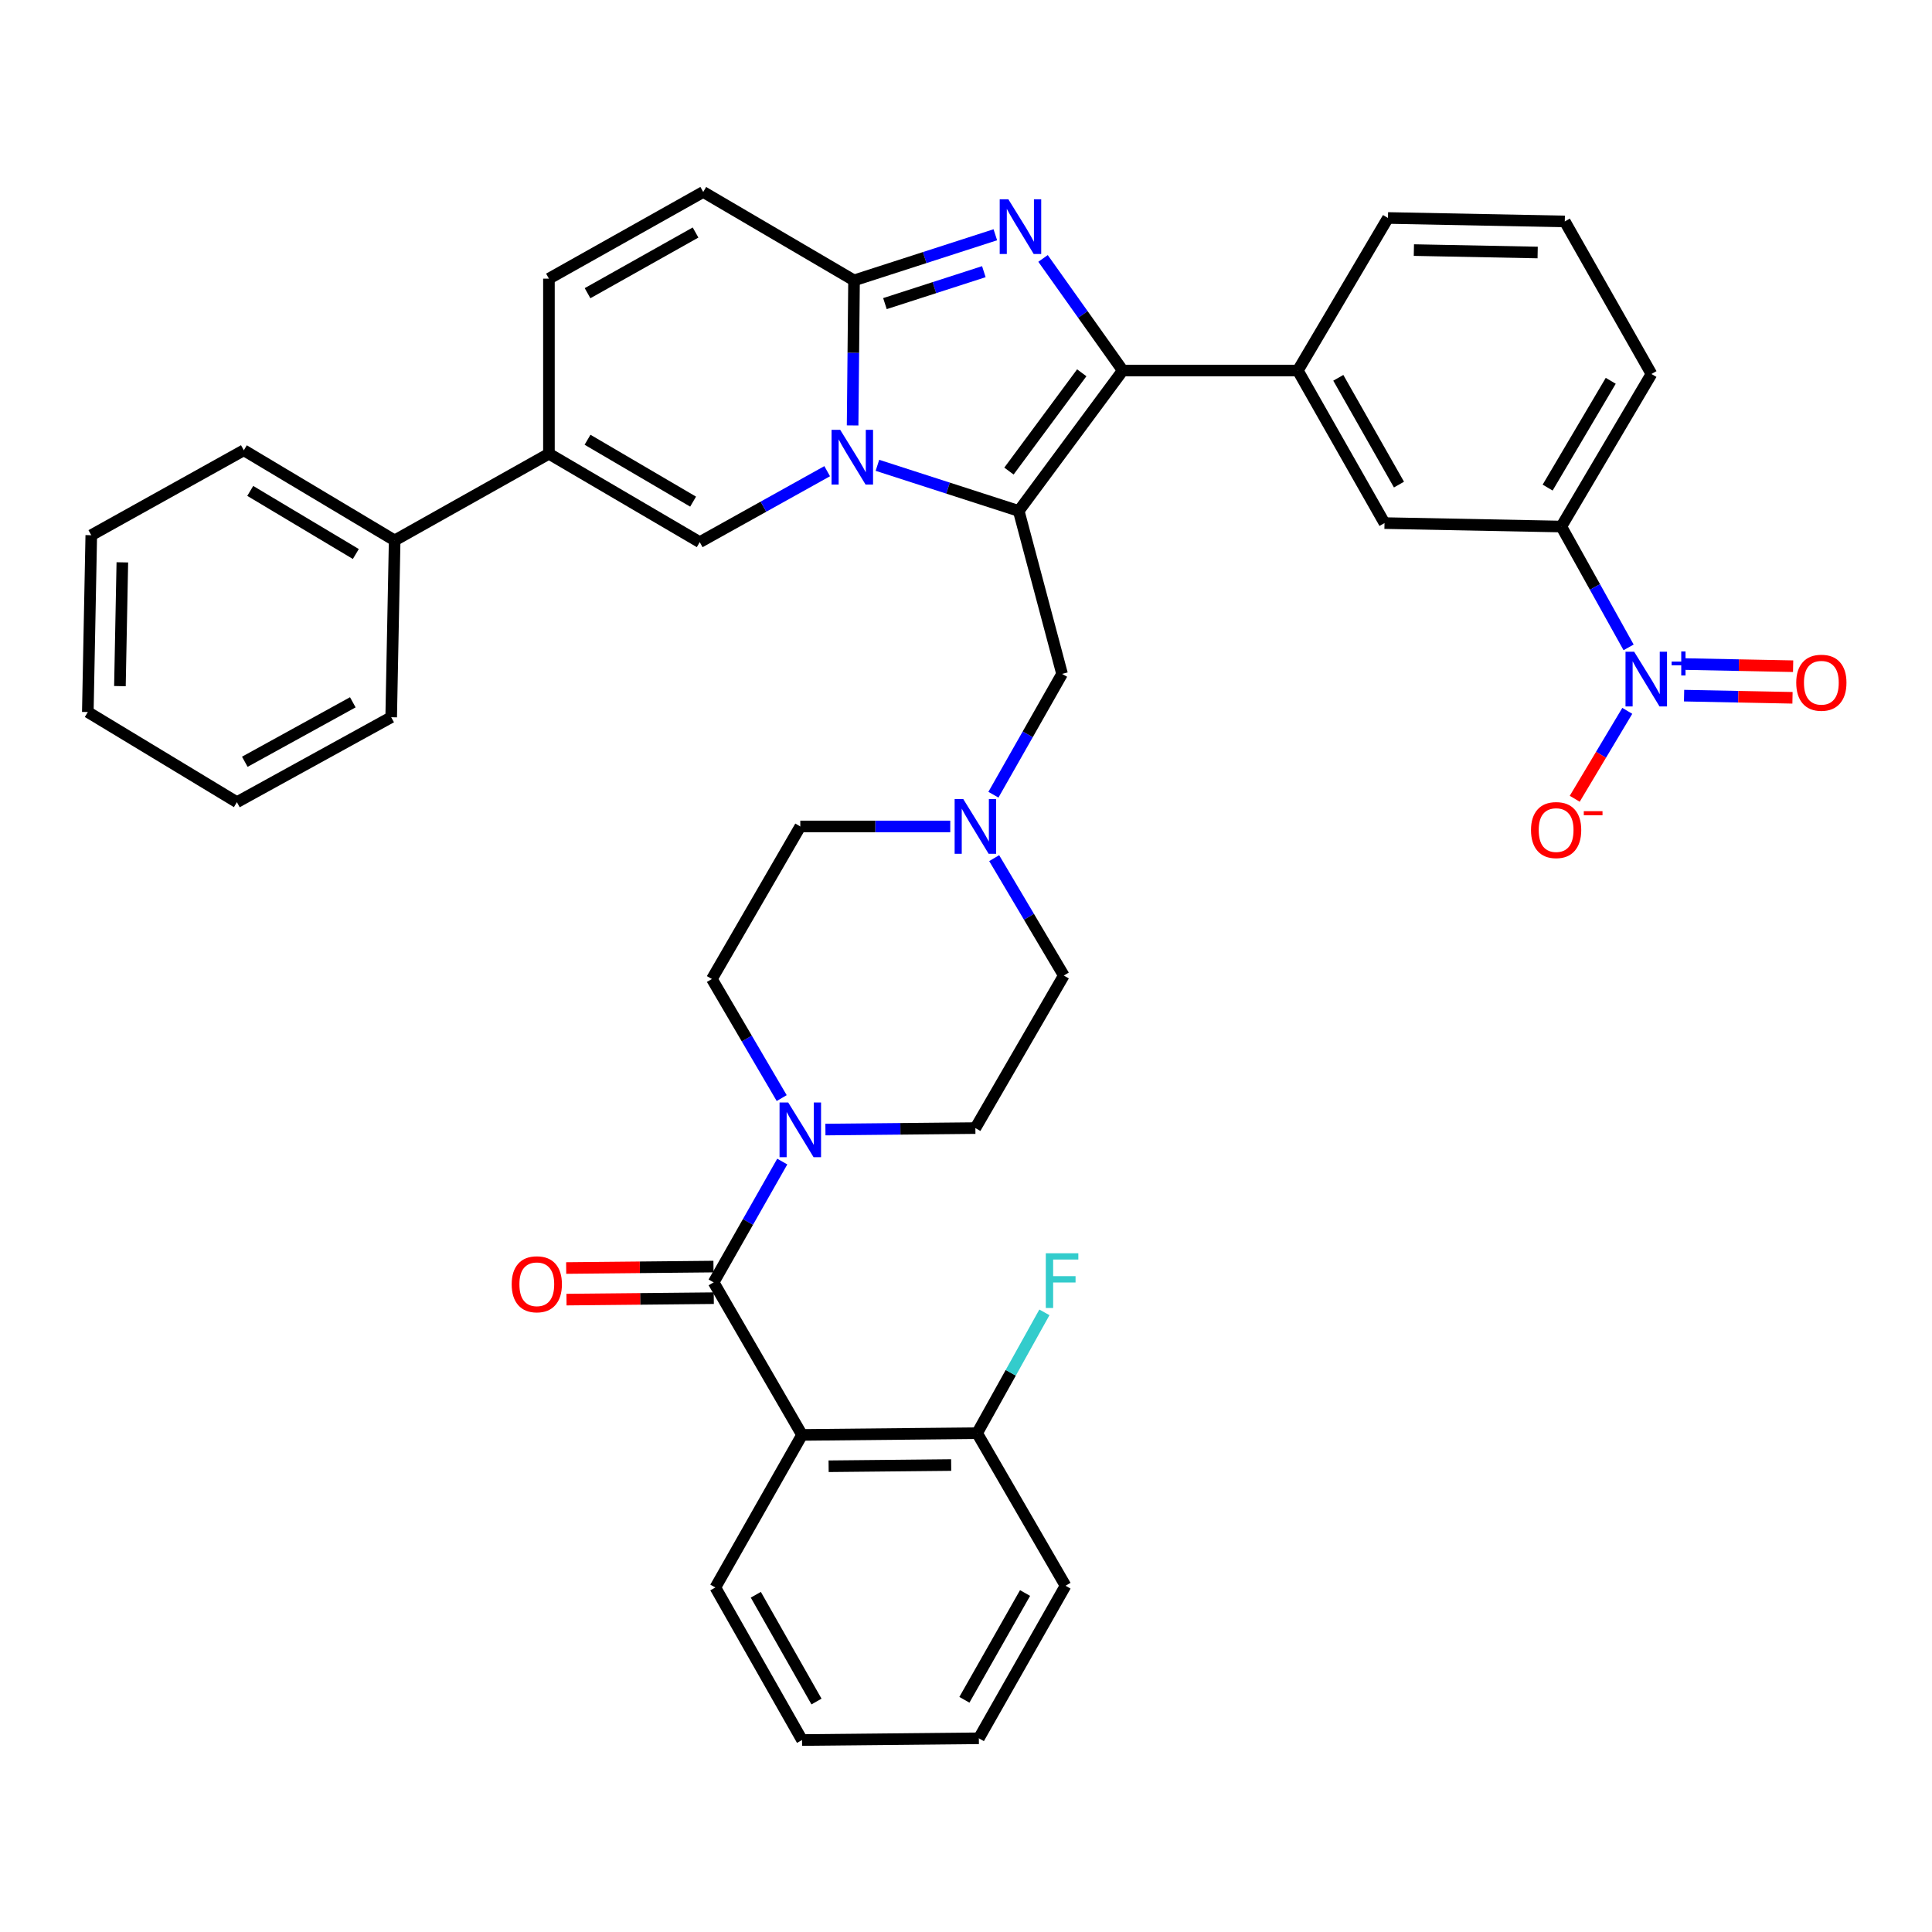 <?xml version='1.0' encoding='iso-8859-1'?>
<svg version='1.1' baseProfile='full'
              xmlns='http://www.w3.org/2000/svg'
                      xmlns:rdkit='http://www.rdkit.org/xml'
                      xmlns:xlink='http://www.w3.org/1999/xlink'
                  xml:space='preserve'
width='1000px' height='1000px' viewBox='0 0 1000 1000'>
<!-- END OF HEADER -->
<rect style='opacity:1.0;fill:#FFFFFF;stroke:none' width='1000' height='1000' x='0' y='0'> </rect>
<path class='bond-0' d='M 514.586,444.174 L 532.605,474.553' style='fill:none;fill-rule:evenodd;stroke:#0000FF;stroke-width:6px;stroke-linecap:butt;stroke-linejoin:miter;stroke-opacity:1' />
<path class='bond-0' d='M 532.605,474.553 L 550.624,504.933' style='fill:none;fill-rule:evenodd;stroke:#000000;stroke-width:6px;stroke-linecap:butt;stroke-linejoin:miter;stroke-opacity:1' />
<path class='bond-1' d='M 491.851,427.771 L 453.041,427.771' style='fill:none;fill-rule:evenodd;stroke:#0000FF;stroke-width:6px;stroke-linecap:butt;stroke-linejoin:miter;stroke-opacity:1' />
<path class='bond-1' d='M 453.041,427.771 L 414.232,427.771' style='fill:none;fill-rule:evenodd;stroke:#000000;stroke-width:6px;stroke-linecap:butt;stroke-linejoin:miter;stroke-opacity:1' />
<path class='bond-2' d='M 514.193,411.34 L 531.959,380.075' style='fill:none;fill-rule:evenodd;stroke:#0000FF;stroke-width:6px;stroke-linecap:butt;stroke-linejoin:miter;stroke-opacity:1' />
<path class='bond-2' d='M 531.959,380.075 L 549.724,348.81' style='fill:none;fill-rule:evenodd;stroke:#000000;stroke-width:6px;stroke-linecap:butt;stroke-linejoin:miter;stroke-opacity:1' />
<path class='bond-3' d='M 404.606,568.371 L 386.54,537.551' style='fill:none;fill-rule:evenodd;stroke:#0000FF;stroke-width:6px;stroke-linecap:butt;stroke-linejoin:miter;stroke-opacity:1' />
<path class='bond-3' d='M 386.54,537.551 L 368.474,506.731' style='fill:none;fill-rule:evenodd;stroke:#000000;stroke-width:6px;stroke-linecap:butt;stroke-linejoin:miter;stroke-opacity:1' />
<path class='bond-4' d='M 427.238,584.664 L 466.047,584.279' style='fill:none;fill-rule:evenodd;stroke:#0000FF;stroke-width:6px;stroke-linecap:butt;stroke-linejoin:miter;stroke-opacity:1' />
<path class='bond-4' d='M 466.047,584.279 L 504.857,583.894' style='fill:none;fill-rule:evenodd;stroke:#000000;stroke-width:6px;stroke-linecap:butt;stroke-linejoin:miter;stroke-opacity:1' />
<path class='bond-5' d='M 404.898,601.223 L 387.136,632.488' style='fill:none;fill-rule:evenodd;stroke:#0000FF;stroke-width:6px;stroke-linecap:butt;stroke-linejoin:miter;stroke-opacity:1' />
<path class='bond-5' d='M 387.136,632.488 L 369.374,663.754' style='fill:none;fill-rule:evenodd;stroke:#000000;stroke-width:6px;stroke-linecap:butt;stroke-linejoin:miter;stroke-opacity:1' />
<path class='bond-6' d='M 550.624,504.933 L 504.857,583.894' style='fill:none;fill-rule:evenodd;stroke:#000000;stroke-width:6px;stroke-linecap:butt;stroke-linejoin:miter;stroke-opacity:1' />
<path class='bond-7' d='M 414.232,427.771 L 368.474,506.731' style='fill:none;fill-rule:evenodd;stroke:#000000;stroke-width:6px;stroke-linecap:butt;stroke-linejoin:miter;stroke-opacity:1' />
<path class='bond-8' d='M 549.724,348.81 L 527.295,264.462' style='fill:none;fill-rule:evenodd;stroke:#000000;stroke-width:6px;stroke-linecap:butt;stroke-linejoin:miter;stroke-opacity:1' />
<path class='bond-9' d='M 415.131,742.714 L 369.374,663.754' style='fill:none;fill-rule:evenodd;stroke:#000000;stroke-width:6px;stroke-linecap:butt;stroke-linejoin:miter;stroke-opacity:1' />
<path class='bond-10' d='M 415.131,742.714 L 505.756,741.815' style='fill:none;fill-rule:evenodd;stroke:#000000;stroke-width:6px;stroke-linecap:butt;stroke-linejoin:miter;stroke-opacity:1' />
<path class='bond-10' d='M 428.887,758.93 L 492.325,758.301' style='fill:none;fill-rule:evenodd;stroke:#000000;stroke-width:6px;stroke-linecap:butt;stroke-linejoin:miter;stroke-opacity:1' />
<path class='bond-11' d='M 415.131,742.714 L 370.264,821.675' style='fill:none;fill-rule:evenodd;stroke:#000000;stroke-width:6px;stroke-linecap:butt;stroke-linejoin:miter;stroke-opacity:1' />
<path class='bond-12' d='M 369.293,655.578 L 331.175,655.953' style='fill:none;fill-rule:evenodd;stroke:#000000;stroke-width:6px;stroke-linecap:butt;stroke-linejoin:miter;stroke-opacity:1' />
<path class='bond-12' d='M 331.175,655.953 L 293.057,656.327' style='fill:none;fill-rule:evenodd;stroke:#FF0000;stroke-width:6px;stroke-linecap:butt;stroke-linejoin:miter;stroke-opacity:1' />
<path class='bond-12' d='M 369.454,671.929 L 331.336,672.304' style='fill:none;fill-rule:evenodd;stroke:#000000;stroke-width:6px;stroke-linecap:butt;stroke-linejoin:miter;stroke-opacity:1' />
<path class='bond-12' d='M 331.336,672.304 L 293.218,672.678' style='fill:none;fill-rule:evenodd;stroke:#FF0000;stroke-width:6px;stroke-linecap:butt;stroke-linejoin:miter;stroke-opacity:1' />
<path class='bond-13' d='M 363.987,99.364 L 284.126,144.231' style='fill:none;fill-rule:evenodd;stroke:#000000;stroke-width:6px;stroke-linecap:butt;stroke-linejoin:miter;stroke-opacity:1' />
<path class='bond-13' d='M 360.017,120.35 L 304.115,151.757' style='fill:none;fill-rule:evenodd;stroke:#000000;stroke-width:6px;stroke-linecap:butt;stroke-linejoin:miter;stroke-opacity:1' />
<path class='bond-14' d='M 363.987,99.364 L 442.048,145.131' style='fill:none;fill-rule:evenodd;stroke:#000000;stroke-width:6px;stroke-linecap:butt;stroke-linejoin:miter;stroke-opacity:1' />
<path class='bond-15' d='M 284.126,144.231 L 284.126,234.856' style='fill:none;fill-rule:evenodd;stroke:#000000;stroke-width:6px;stroke-linecap:butt;stroke-linejoin:miter;stroke-opacity:1' />
<path class='bond-16' d='M 284.126,234.856 L 204.275,279.715' style='fill:none;fill-rule:evenodd;stroke:#000000;stroke-width:6px;stroke-linecap:butt;stroke-linejoin:miter;stroke-opacity:1' />
<path class='bond-17' d='M 284.126,234.856 L 362.188,280.614' style='fill:none;fill-rule:evenodd;stroke:#000000;stroke-width:6px;stroke-linecap:butt;stroke-linejoin:miter;stroke-opacity:1' />
<path class='bond-17' d='M 304.105,227.613 L 358.748,259.644' style='fill:none;fill-rule:evenodd;stroke:#000000;stroke-width:6px;stroke-linecap:butt;stroke-linejoin:miter;stroke-opacity:1' />
<path class='bond-18' d='M 362.188,280.614 L 395.168,262.249' style='fill:none;fill-rule:evenodd;stroke:#000000;stroke-width:6px;stroke-linecap:butt;stroke-linejoin:miter;stroke-opacity:1' />
<path class='bond-18' d='M 395.168,262.249 L 428.149,243.885' style='fill:none;fill-rule:evenodd;stroke:#0000FF;stroke-width:6px;stroke-linecap:butt;stroke-linejoin:miter;stroke-opacity:1' />
<path class='bond-19' d='M 515.182,121.514 L 478.615,133.322' style='fill:none;fill-rule:evenodd;stroke:#0000FF;stroke-width:6px;stroke-linecap:butt;stroke-linejoin:miter;stroke-opacity:1' />
<path class='bond-19' d='M 478.615,133.322 L 442.048,145.131' style='fill:none;fill-rule:evenodd;stroke:#000000;stroke-width:6px;stroke-linecap:butt;stroke-linejoin:miter;stroke-opacity:1' />
<path class='bond-19' d='M 509.237,140.617 L 483.64,148.883' style='fill:none;fill-rule:evenodd;stroke:#0000FF;stroke-width:6px;stroke-linecap:butt;stroke-linejoin:miter;stroke-opacity:1' />
<path class='bond-19' d='M 483.64,148.883 L 458.043,157.149' style='fill:none;fill-rule:evenodd;stroke:#000000;stroke-width:6px;stroke-linecap:butt;stroke-linejoin:miter;stroke-opacity:1' />
<path class='bond-20' d='M 539.876,133.759 L 560.502,162.773' style='fill:none;fill-rule:evenodd;stroke:#0000FF;stroke-width:6px;stroke-linecap:butt;stroke-linejoin:miter;stroke-opacity:1' />
<path class='bond-20' d='M 560.502,162.773 L 581.129,191.788' style='fill:none;fill-rule:evenodd;stroke:#000000;stroke-width:6px;stroke-linecap:butt;stroke-linejoin:miter;stroke-opacity:1' />
<path class='bond-21' d='M 442.048,145.131 L 441.679,182.664' style='fill:none;fill-rule:evenodd;stroke:#000000;stroke-width:6px;stroke-linecap:butt;stroke-linejoin:miter;stroke-opacity:1' />
<path class='bond-21' d='M 441.679,182.664 L 441.31,220.198' style='fill:none;fill-rule:evenodd;stroke:#0000FF;stroke-width:6px;stroke-linecap:butt;stroke-linejoin:miter;stroke-opacity:1' />
<path class='bond-22' d='M 454.152,240.845 L 490.723,252.653' style='fill:none;fill-rule:evenodd;stroke:#0000FF;stroke-width:6px;stroke-linecap:butt;stroke-linejoin:miter;stroke-opacity:1' />
<path class='bond-22' d='M 490.723,252.653 L 527.295,264.462' style='fill:none;fill-rule:evenodd;stroke:#000000;stroke-width:6px;stroke-linecap:butt;stroke-linejoin:miter;stroke-opacity:1' />
<path class='bond-23' d='M 527.295,264.462 L 581.129,191.788' style='fill:none;fill-rule:evenodd;stroke:#000000;stroke-width:6px;stroke-linecap:butt;stroke-linejoin:miter;stroke-opacity:1' />
<path class='bond-23' d='M 522.231,243.828 L 559.914,192.956' style='fill:none;fill-rule:evenodd;stroke:#000000;stroke-width:6px;stroke-linecap:butt;stroke-linejoin:miter;stroke-opacity:1' />
<path class='bond-24' d='M 581.129,191.788 L 671.754,191.788' style='fill:none;fill-rule:evenodd;stroke:#000000;stroke-width:6px;stroke-linecap:butt;stroke-linejoin:miter;stroke-opacity:1' />
<path class='bond-25' d='M 204.275,279.715 L 126.205,233.058' style='fill:none;fill-rule:evenodd;stroke:#000000;stroke-width:6px;stroke-linecap:butt;stroke-linejoin:miter;stroke-opacity:1' />
<path class='bond-25' d='M 184.176,286.752 L 129.527,254.093' style='fill:none;fill-rule:evenodd;stroke:#000000;stroke-width:6px;stroke-linecap:butt;stroke-linejoin:miter;stroke-opacity:1' />
<path class='bond-26' d='M 204.275,279.715 L 202.477,371.239' style='fill:none;fill-rule:evenodd;stroke:#000000;stroke-width:6px;stroke-linecap:butt;stroke-linejoin:miter;stroke-opacity:1' />
<path class='bond-27' d='M 671.754,191.788 L 716.621,270.749' style='fill:none;fill-rule:evenodd;stroke:#000000;stroke-width:6px;stroke-linecap:butt;stroke-linejoin:miter;stroke-opacity:1' />
<path class='bond-27' d='M 692.701,195.554 L 724.108,250.826' style='fill:none;fill-rule:evenodd;stroke:#000000;stroke-width:6px;stroke-linecap:butt;stroke-linejoin:miter;stroke-opacity:1' />
<path class='bond-28' d='M 671.754,191.788 L 718.411,112.827' style='fill:none;fill-rule:evenodd;stroke:#000000;stroke-width:6px;stroke-linecap:butt;stroke-linejoin:miter;stroke-opacity:1' />
<path class='bond-29' d='M 716.621,270.749 L 808.136,272.538' style='fill:none;fill-rule:evenodd;stroke:#000000;stroke-width:6px;stroke-linecap:butt;stroke-linejoin:miter;stroke-opacity:1' />
<path class='bond-30' d='M 808.136,272.538 L 854.793,193.577' style='fill:none;fill-rule:evenodd;stroke:#000000;stroke-width:6px;stroke-linecap:butt;stroke-linejoin:miter;stroke-opacity:1' />
<path class='bond-30' d='M 801.057,252.376 L 833.717,197.103' style='fill:none;fill-rule:evenodd;stroke:#000000;stroke-width:6px;stroke-linecap:butt;stroke-linejoin:miter;stroke-opacity:1' />
<path class='bond-31' d='M 808.136,272.538 L 825.549,303.809' style='fill:none;fill-rule:evenodd;stroke:#000000;stroke-width:6px;stroke-linecap:butt;stroke-linejoin:miter;stroke-opacity:1' />
<path class='bond-31' d='M 825.549,303.809 L 842.961,335.079' style='fill:none;fill-rule:evenodd;stroke:#0000FF;stroke-width:6px;stroke-linecap:butt;stroke-linejoin:miter;stroke-opacity:1' />
<path class='bond-32' d='M 718.411,112.827 L 809.935,114.617' style='fill:none;fill-rule:evenodd;stroke:#000000;stroke-width:6px;stroke-linecap:butt;stroke-linejoin:miter;stroke-opacity:1' />
<path class='bond-32' d='M 731.82,129.444 L 795.887,130.697' style='fill:none;fill-rule:evenodd;stroke:#000000;stroke-width:6px;stroke-linecap:butt;stroke-linejoin:miter;stroke-opacity:1' />
<path class='bond-33' d='M 809.935,114.617 L 854.793,193.577' style='fill:none;fill-rule:evenodd;stroke:#000000;stroke-width:6px;stroke-linecap:butt;stroke-linejoin:miter;stroke-opacity:1' />
<path class='bond-34' d='M 842.282,367.932 L 828.681,390.689' style='fill:none;fill-rule:evenodd;stroke:#0000FF;stroke-width:6px;stroke-linecap:butt;stroke-linejoin:miter;stroke-opacity:1' />
<path class='bond-34' d='M 828.681,390.689 L 815.079,413.445' style='fill:none;fill-rule:evenodd;stroke:#FF0000;stroke-width:6px;stroke-linecap:butt;stroke-linejoin:miter;stroke-opacity:1' />
<path class='bond-35' d='M 871.676,360.065 L 899.735,360.622' style='fill:none;fill-rule:evenodd;stroke:#0000FF;stroke-width:6px;stroke-linecap:butt;stroke-linejoin:miter;stroke-opacity:1' />
<path class='bond-35' d='M 899.735,360.622 L 927.794,361.179' style='fill:none;fill-rule:evenodd;stroke:#FF0000;stroke-width:6px;stroke-linecap:butt;stroke-linejoin:miter;stroke-opacity:1' />
<path class='bond-35' d='M 872,343.716 L 900.06,344.273' style='fill:none;fill-rule:evenodd;stroke:#0000FF;stroke-width:6px;stroke-linecap:butt;stroke-linejoin:miter;stroke-opacity:1' />
<path class='bond-35' d='M 900.06,344.273 L 928.119,344.83' style='fill:none;fill-rule:evenodd;stroke:#FF0000;stroke-width:6px;stroke-linecap:butt;stroke-linejoin:miter;stroke-opacity:1' />
<path class='bond-36' d='M 126.205,233.058 L 47.244,277.026' style='fill:none;fill-rule:evenodd;stroke:#000000;stroke-width:6px;stroke-linecap:butt;stroke-linejoin:miter;stroke-opacity:1' />
<path class='bond-37' d='M 202.477,371.239 L 122.617,415.207' style='fill:none;fill-rule:evenodd;stroke:#000000;stroke-width:6px;stroke-linecap:butt;stroke-linejoin:miter;stroke-opacity:1' />
<path class='bond-37' d='M 182.611,363.51 L 126.709,394.288' style='fill:none;fill-rule:evenodd;stroke:#000000;stroke-width:6px;stroke-linecap:butt;stroke-linejoin:miter;stroke-opacity:1' />
<path class='bond-38' d='M 47.244,277.026 L 45.455,368.55' style='fill:none;fill-rule:evenodd;stroke:#000000;stroke-width:6px;stroke-linecap:butt;stroke-linejoin:miter;stroke-opacity:1' />
<path class='bond-38' d='M 63.324,291.074 L 62.072,355.141' style='fill:none;fill-rule:evenodd;stroke:#000000;stroke-width:6px;stroke-linecap:butt;stroke-linejoin:miter;stroke-opacity:1' />
<path class='bond-39' d='M 122.617,415.207 L 45.455,368.55' style='fill:none;fill-rule:evenodd;stroke:#000000;stroke-width:6px;stroke-linecap:butt;stroke-linejoin:miter;stroke-opacity:1' />
<path class='bond-40' d='M 505.756,741.815 L 523.169,710.544' style='fill:none;fill-rule:evenodd;stroke:#000000;stroke-width:6px;stroke-linecap:butt;stroke-linejoin:miter;stroke-opacity:1' />
<path class='bond-40' d='M 523.169,710.544 L 540.581,679.274' style='fill:none;fill-rule:evenodd;stroke:#33CCCC;stroke-width:6px;stroke-linecap:butt;stroke-linejoin:miter;stroke-opacity:1' />
<path class='bond-41' d='M 505.756,741.815 L 551.514,820.776' style='fill:none;fill-rule:evenodd;stroke:#000000;stroke-width:6px;stroke-linecap:butt;stroke-linejoin:miter;stroke-opacity:1' />
<path class='bond-42' d='M 370.264,821.675 L 415.131,900.636' style='fill:none;fill-rule:evenodd;stroke:#000000;stroke-width:6px;stroke-linecap:butt;stroke-linejoin:miter;stroke-opacity:1' />
<path class='bond-42' d='M 391.211,825.441 L 422.618,880.713' style='fill:none;fill-rule:evenodd;stroke:#000000;stroke-width:6px;stroke-linecap:butt;stroke-linejoin:miter;stroke-opacity:1' />
<path class='bond-43' d='M 551.514,820.776 L 506.655,899.737' style='fill:none;fill-rule:evenodd;stroke:#000000;stroke-width:6px;stroke-linecap:butt;stroke-linejoin:miter;stroke-opacity:1' />
<path class='bond-43' d='M 530.567,824.543 L 499.167,879.815' style='fill:none;fill-rule:evenodd;stroke:#000000;stroke-width:6px;stroke-linecap:butt;stroke-linejoin:miter;stroke-opacity:1' />
<path class='bond-44' d='M 415.131,900.636 L 506.655,899.737' style='fill:none;fill-rule:evenodd;stroke:#000000;stroke-width:6px;stroke-linecap:butt;stroke-linejoin:miter;stroke-opacity:1' />
<path  class='atom-0' d='M 498.597 413.611
L 507.877 428.611
Q 508.797 430.091, 510.277 432.771
Q 511.757 435.451, 511.837 435.611
L 511.837 413.611
L 515.597 413.611
L 515.597 441.931
L 511.717 441.931
L 501.757 425.531
Q 500.597 423.611, 499.357 421.411
Q 498.157 419.211, 497.797 418.531
L 497.797 441.931
L 494.117 441.931
L 494.117 413.611
L 498.597 413.611
' fill='#0000FF'/>
<path  class='atom-1' d='M 407.972 570.633
L 417.252 585.633
Q 418.172 587.113, 419.652 589.793
Q 421.132 592.473, 421.212 592.633
L 421.212 570.633
L 424.972 570.633
L 424.972 598.953
L 421.092 598.953
L 411.132 582.553
Q 409.972 580.633, 408.732 578.433
Q 407.532 576.233, 407.172 575.553
L 407.172 598.953
L 403.492 598.953
L 403.492 570.633
L 407.972 570.633
' fill='#0000FF'/>
<path  class='atom-13' d='M 521.925 103.155
L 531.205 118.155
Q 532.125 119.635, 533.605 122.315
Q 535.085 124.995, 535.165 125.155
L 535.165 103.155
L 538.925 103.155
L 538.925 131.475
L 535.045 131.475
L 525.085 115.075
Q 523.925 113.155, 522.685 110.955
Q 521.485 108.755, 521.125 108.075
L 521.125 131.475
L 517.445 131.475
L 517.445 103.155
L 521.925 103.155
' fill='#0000FF'/>
<path  class='atom-15' d='M 434.889 222.486
L 444.169 237.486
Q 445.089 238.966, 446.569 241.646
Q 448.049 244.326, 448.129 244.486
L 448.129 222.486
L 451.889 222.486
L 451.889 250.806
L 448.009 250.806
L 438.049 234.406
Q 436.889 232.486, 435.649 230.286
Q 434.449 228.086, 434.089 227.406
L 434.089 250.806
L 430.409 250.806
L 430.409 222.486
L 434.889 222.486
' fill='#0000FF'/>
<path  class='atom-25' d='M 845.844 337.339
L 855.124 352.339
Q 856.044 353.819, 857.524 356.499
Q 859.004 359.179, 859.084 359.339
L 859.084 337.339
L 862.844 337.339
L 862.844 365.659
L 858.964 365.659
L 849.004 349.259
Q 847.844 347.339, 846.604 345.139
Q 845.404 342.939, 845.044 342.259
L 845.044 365.659
L 841.364 365.659
L 841.364 337.339
L 845.844 337.339
' fill='#0000FF'/>
<path  class='atom-25' d='M 865.22 342.444
L 870.21 342.444
L 870.21 337.19
L 872.427 337.19
L 872.427 342.444
L 877.549 342.444
L 877.549 344.345
L 872.427 344.345
L 872.427 349.625
L 870.21 349.625
L 870.21 344.345
L 865.22 344.345
L 865.22 342.444
' fill='#0000FF'/>
<path  class='atom-26' d='M 792.447 429.64
Q 792.447 422.84, 795.807 419.04
Q 799.167 415.24, 805.447 415.24
Q 811.727 415.24, 815.087 419.04
Q 818.447 422.84, 818.447 429.64
Q 818.447 436.52, 815.047 440.44
Q 811.647 444.32, 805.447 444.32
Q 799.207 444.32, 795.807 440.44
Q 792.447 436.56, 792.447 429.64
M 805.447 441.12
Q 809.767 441.12, 812.087 438.24
Q 814.447 435.32, 814.447 429.64
Q 814.447 424.08, 812.087 421.28
Q 809.767 418.44, 805.447 418.44
Q 801.127 418.44, 798.767 421.24
Q 796.447 424.04, 796.447 429.64
Q 796.447 435.36, 798.767 438.24
Q 801.127 441.12, 805.447 441.12
' fill='#FF0000'/>
<path  class='atom-26' d='M 819.767 419.863
L 829.456 419.863
L 829.456 421.975
L 819.767 421.975
L 819.767 419.863
' fill='#FF0000'/>
<path  class='atom-27' d='M 929.729 353.378
Q 929.729 346.578, 933.089 342.778
Q 936.449 338.978, 942.729 338.978
Q 949.009 338.978, 952.369 342.778
Q 955.729 346.578, 955.729 353.378
Q 955.729 360.258, 952.329 364.178
Q 948.929 368.058, 942.729 368.058
Q 936.489 368.058, 933.089 364.178
Q 929.729 360.298, 929.729 353.378
M 942.729 364.858
Q 947.049 364.858, 949.369 361.978
Q 951.729 359.058, 951.729 353.378
Q 951.729 347.818, 949.369 345.018
Q 947.049 342.178, 942.729 342.178
Q 938.409 342.178, 936.049 344.978
Q 933.729 347.778, 933.729 353.378
Q 933.729 359.098, 936.049 361.978
Q 938.409 364.858, 942.729 364.858
' fill='#FF0000'/>
<path  class='atom-34' d='M 264.849 664.733
Q 264.849 657.933, 268.209 654.133
Q 271.569 650.333, 277.849 650.333
Q 284.129 650.333, 287.489 654.133
Q 290.849 657.933, 290.849 664.733
Q 290.849 671.613, 287.449 675.533
Q 284.049 679.413, 277.849 679.413
Q 271.609 679.413, 268.209 675.533
Q 264.849 671.653, 264.849 664.733
M 277.849 676.213
Q 282.169 676.213, 284.489 673.333
Q 286.849 670.413, 286.849 664.733
Q 286.849 659.173, 284.489 656.373
Q 282.169 653.533, 277.849 653.533
Q 273.529 653.533, 271.169 656.333
Q 268.849 659.133, 268.849 664.733
Q 268.849 670.453, 271.169 673.333
Q 273.529 676.213, 277.849 676.213
' fill='#FF0000'/>
<path  class='atom-35' d='M 541.304 648.694
L 558.144 648.694
L 558.144 651.934
L 545.104 651.934
L 545.104 660.534
L 556.704 660.534
L 556.704 663.814
L 545.104 663.814
L 545.104 677.014
L 541.304 677.014
L 541.304 648.694
' fill='#33CCCC'/>
</svg>
